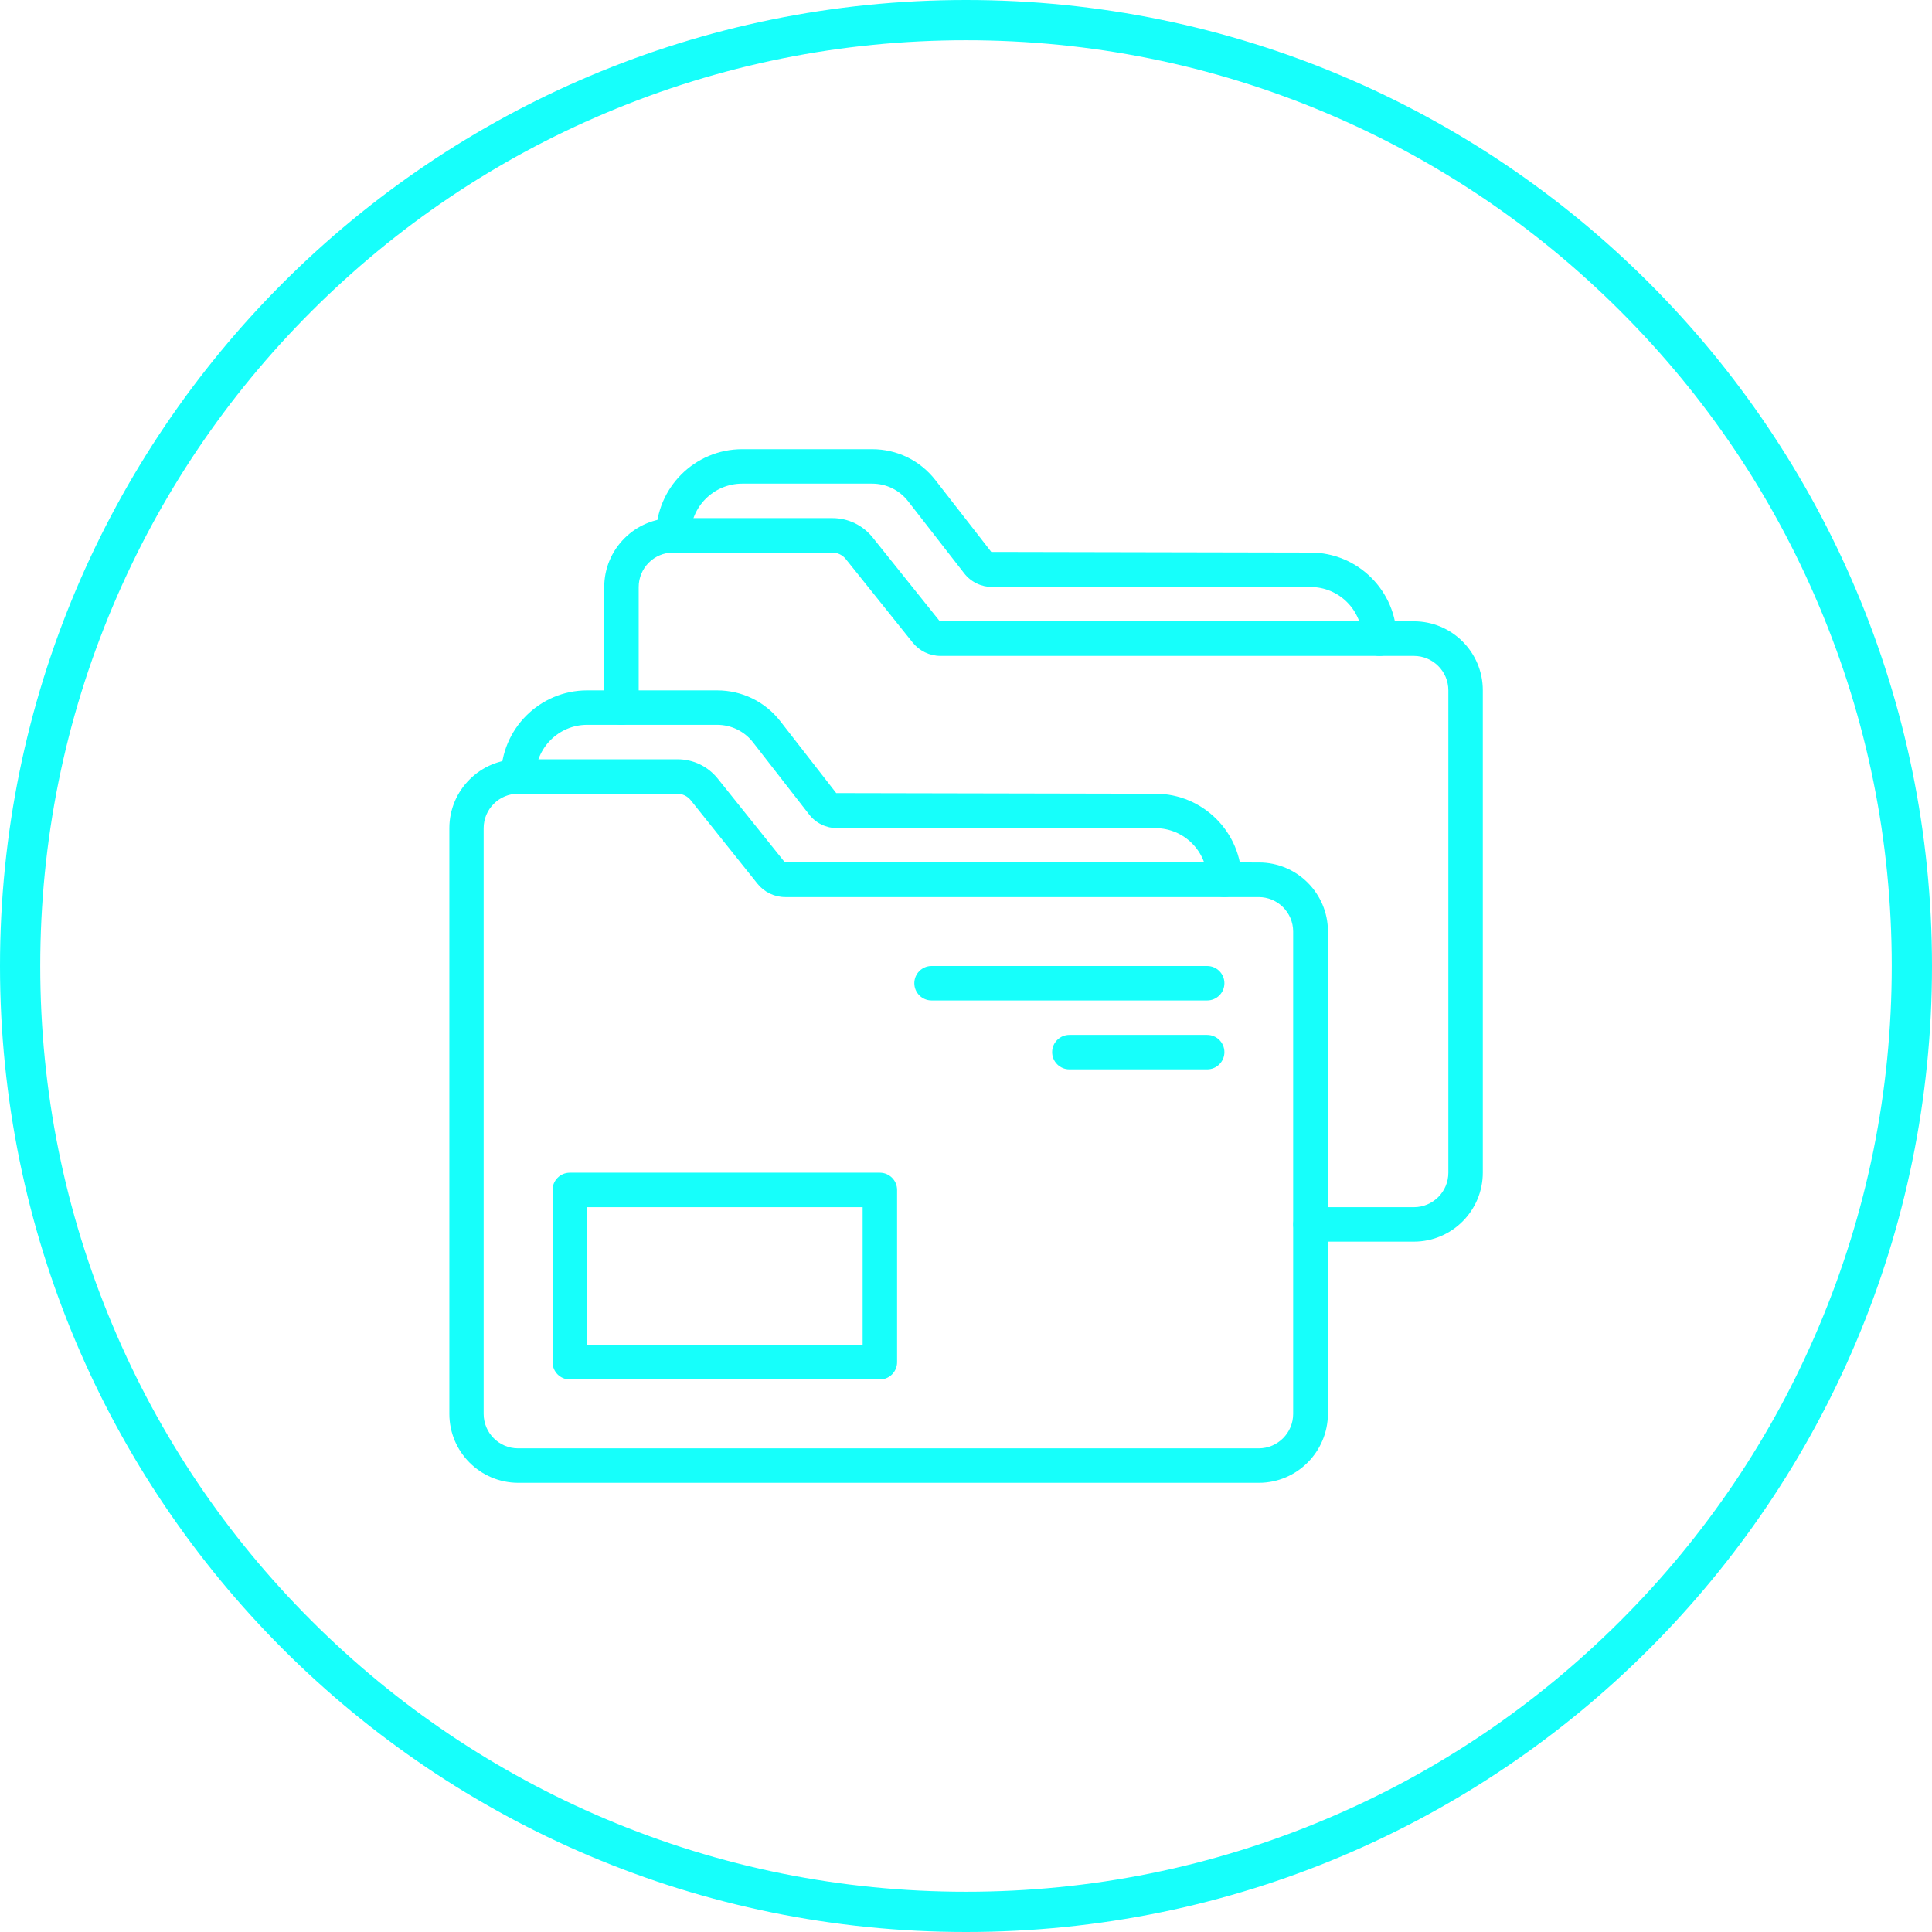 <?xml version="1.0" encoding="utf-8"?>
<!-- Generator: Adobe Illustrator 26.1.0, SVG Export Plug-In . SVG Version: 6.00 Build 0)  -->
<svg version="1.1" id="Layer_1" xmlns="http://www.w3.org/2000/svg" xmlns:xlink="http://www.w3.org/1999/xlink" x="0px" y="0px"
	 width="1200px" height="1200px" viewBox="0 0 1200 1200" style="enable-background:new 0 0 1200 1200;" xml:space="preserve">
<style type="text/css">
	.st0{clip-path:url(#SVGID_00000159468650437806390170000006541039958071876494_);}
	.st1{fill-rule:evenodd;clip-rule:evenodd;fill:#16FFFB;}
	.st2{clip-path:url(#SVGID_00000183960154792079794490000014345974885582098363_);}
	.st3{clip-path:url(#SVGID_00000072275398413533935910000013190261692322572974_);}
	.st4{fill:#16FFFB;}
</style>
<g>
	<g>
		<defs>
			<rect id="SVGID_1_" x="279" y="470.9" width="546.1" height="450.1"/>
		</defs>
		<clipPath id="SVGID_00000111878248575770265810000006256366976762892198_">
			<use xlink:href="#SVGID_1_"  style="overflow:visible;"/>
		</clipPath>
		<g style="clip-path:url(#SVGID_00000111878248575770265810000006256366976762892198_);">
			<path class="st1" d="M321.8,493c-11.8,0-21.4,9.6-21.4,21.4v363.8c0,11.8,9.6,21.4,21.4,21.4h460c11.8,0,21.4-9.6,21.4-21.4
				V578.6c0-11.8-9.6-21.4-21.4-21.4h-294c-6.8,0-13.2-3.1-17.4-8.4L429,497c-2-2.5-5.1-4-8.3-4L321.8,493z M781.9,921h-460
				c-23.6,0-42.8-19.2-42.8-42.8V514.4c0-23.6,19.2-42.8,42.8-42.8h98.9c9.8,0,18.9,4.4,25,12l41.5,51.8l294.7,0.3
				c23.6,0,42.8,19.2,42.8,42.8v299.6C824.7,901.8,805.5,921,781.9,921L781.9,921z"/>
		</g>
	</g>
	<path class="st1" d="M760.5,557.2c-5.9,0-10.7-4.8-10.7-10.7c0-17.7-14.4-32.1-32.1-32.1H520.1c-6.9,0-13.4-3.1-17.6-8.6
		l-34.7-44.6c-5.4-7-13.6-11-22.4-11h-80.7c-17.7,0-32.1,14.4-32.1,32.1c0,5.9-4.8,10.7-10.7,10.7c-5.9,0-10.7-4.8-10.7-10.7
		c0-29.5,24-53.5,53.5-53.5h80.7c15.5,0,29.8,7,39.3,19.2l34.7,44.6l198.3,0.4c29.5,0,53.5,24,53.5,53.5
		C771.2,552.4,766.4,557.2,760.5,557.2"/>
	<path class="st1" d="M749.8,621.4H578.6c-5.9,0-10.7-4.8-10.7-10.7c0-5.9,4.8-10.7,10.7-10.7h171.2c5.9,0,10.7,4.8,10.7,10.7
		C760.5,616.6,755.7,621.4,749.8,621.4"/>
	<path class="st1" d="M749.8,664.2h-85.6c-5.9,0-10.7-4.8-10.7-10.7c0-5.9,4.8-10.7,10.7-10.7h85.6c5.9,0,10.7,4.8,10.7,10.7
		C760.5,659.4,755.7,664.2,749.8,664.2"/>
	<g>
		<defs>
			<rect id="SVGID_00000001625818867370685790000004846105378252608907_" x="407.2" y="279" width="460.4" height="129"/>
		</defs>
		<clipPath id="SVGID_00000032648458638740528700000002025146286942526383_">
			<use xlink:href="#SVGID_00000001625818867370685790000004846105378252608907_"  style="overflow:visible;"/>
		</clipPath>
		<g style="clip-path:url(#SVGID_00000032648458638740528700000002025146286942526383_);">
			<path class="st1" d="M856.8,407.4c-5.9,0-10.7-4.8-10.7-10.7c0-17.7-14.4-32.1-32.1-32.1H616.4c-6.9,0-13.4-3.1-17.6-8.6
				l-34.7-44.6c-5.4-7-13.6-11-22.4-11h-80.7c-17.7,0-32.1,14.4-32.1,32.1c0,5.9-4.8,10.7-10.7,10.7c-5.9,0-10.7-4.8-10.7-10.7
				c0-29.5,24-53.5,53.5-53.5h80.7c15.5,0,29.8,7,39.3,19.2l34.7,44.6l198.3,0.4c29.5,0,53.5,24,53.5,53.5
				C867.5,402.6,862.7,407.4,856.8,407.4"/>
		</g>
	</g>
	<g>
		<defs>
			<rect id="SVGID_00000152971954818558910000000014121289896766554044_" x="374.9" y="321.4" width="546.1" height="450.2"/>
		</defs>
		<clipPath id="SVGID_00000011731196186558613700000007178263971868172223_">
			<use xlink:href="#SVGID_00000152971954818558910000000014121289896766554044_"  style="overflow:visible;"/>
		</clipPath>
		<g style="clip-path:url(#SVGID_00000011731196186558613700000007178263971868172223_);">
			<path class="st1" d="M878.2,771.2H814c-5.9,0-10.7-4.8-10.7-10.7c0-5.9,4.8-10.7,10.7-10.7h64.2c11.8,0,21.4-9.6,21.4-21.4V428.8
				c0-11.8-9.6-21.4-21.4-21.4h-294c-6.8,0-13.2-3.1-17.4-8.4l-41.5-51.8c-2-2.5-5.1-4-8.3-4h-98.9c-11.8,0-21.4,9.6-21.4,21.4v74.9
				c0,5.9-4.8,10.7-10.7,10.7c-5.9,0-10.7-4.8-10.7-10.7v-74.9c0-23.6,19.2-42.8,42.8-42.8H517c9.8,0,18.9,4.4,25,12l41.5,51.8
				l294.7,0.3c23.6,0,42.8,19.2,42.8,42.8v299.6C921,752,901.8,771.2,878.2,771.2"/>
		</g>
	</g>
	<path class="st1" d="M364.6,835.4h171.2v-85.6H364.6L364.6,835.4z M546.5,856.8H353.9c-5.9,0-10.7-4.8-10.7-10.7v-107
		c0-5.9,4.8-10.7,10.7-10.7h192.6c5.9,0,10.7,4.8,10.7,10.7v107C557.2,852,552.4,856.8,546.5,856.8z"/>
</g>
<path class="st4" d="M600,0C268.6,0,0,268.6,0,600s268.6,600,600,600s600-268.6,600-600S931.4,0,600,0z M1006.6,1006.6
	c-52.8,52.8-114.3,94.3-182.8,123.2c-70.9,30-146.2,45.2-223.8,45.2s-152.9-15.2-223.8-45.2c-68.5-29-130-70.4-182.8-123.2
	S99.1,892.3,70.2,823.8C40.2,752.9,25,677.6,25,600c0-77.6,15.2-152.9,45.2-223.8c29-68.5,70.4-130,123.2-182.8
	S307.7,99.1,376.2,70.2C447.1,40.2,522.4,25,600,25s152.9,15.2,223.8,45.2c68.5,29,130,70.4,182.8,123.2
	c52.8,52.8,94.3,114.3,123.2,182.8c30,70.9,45.2,146.2,45.2,223.8c0,77.6-15.2,152.9-45.2,223.8
	C1100.9,892.3,1059.4,953.8,1006.6,1006.6z"/>
</svg>
